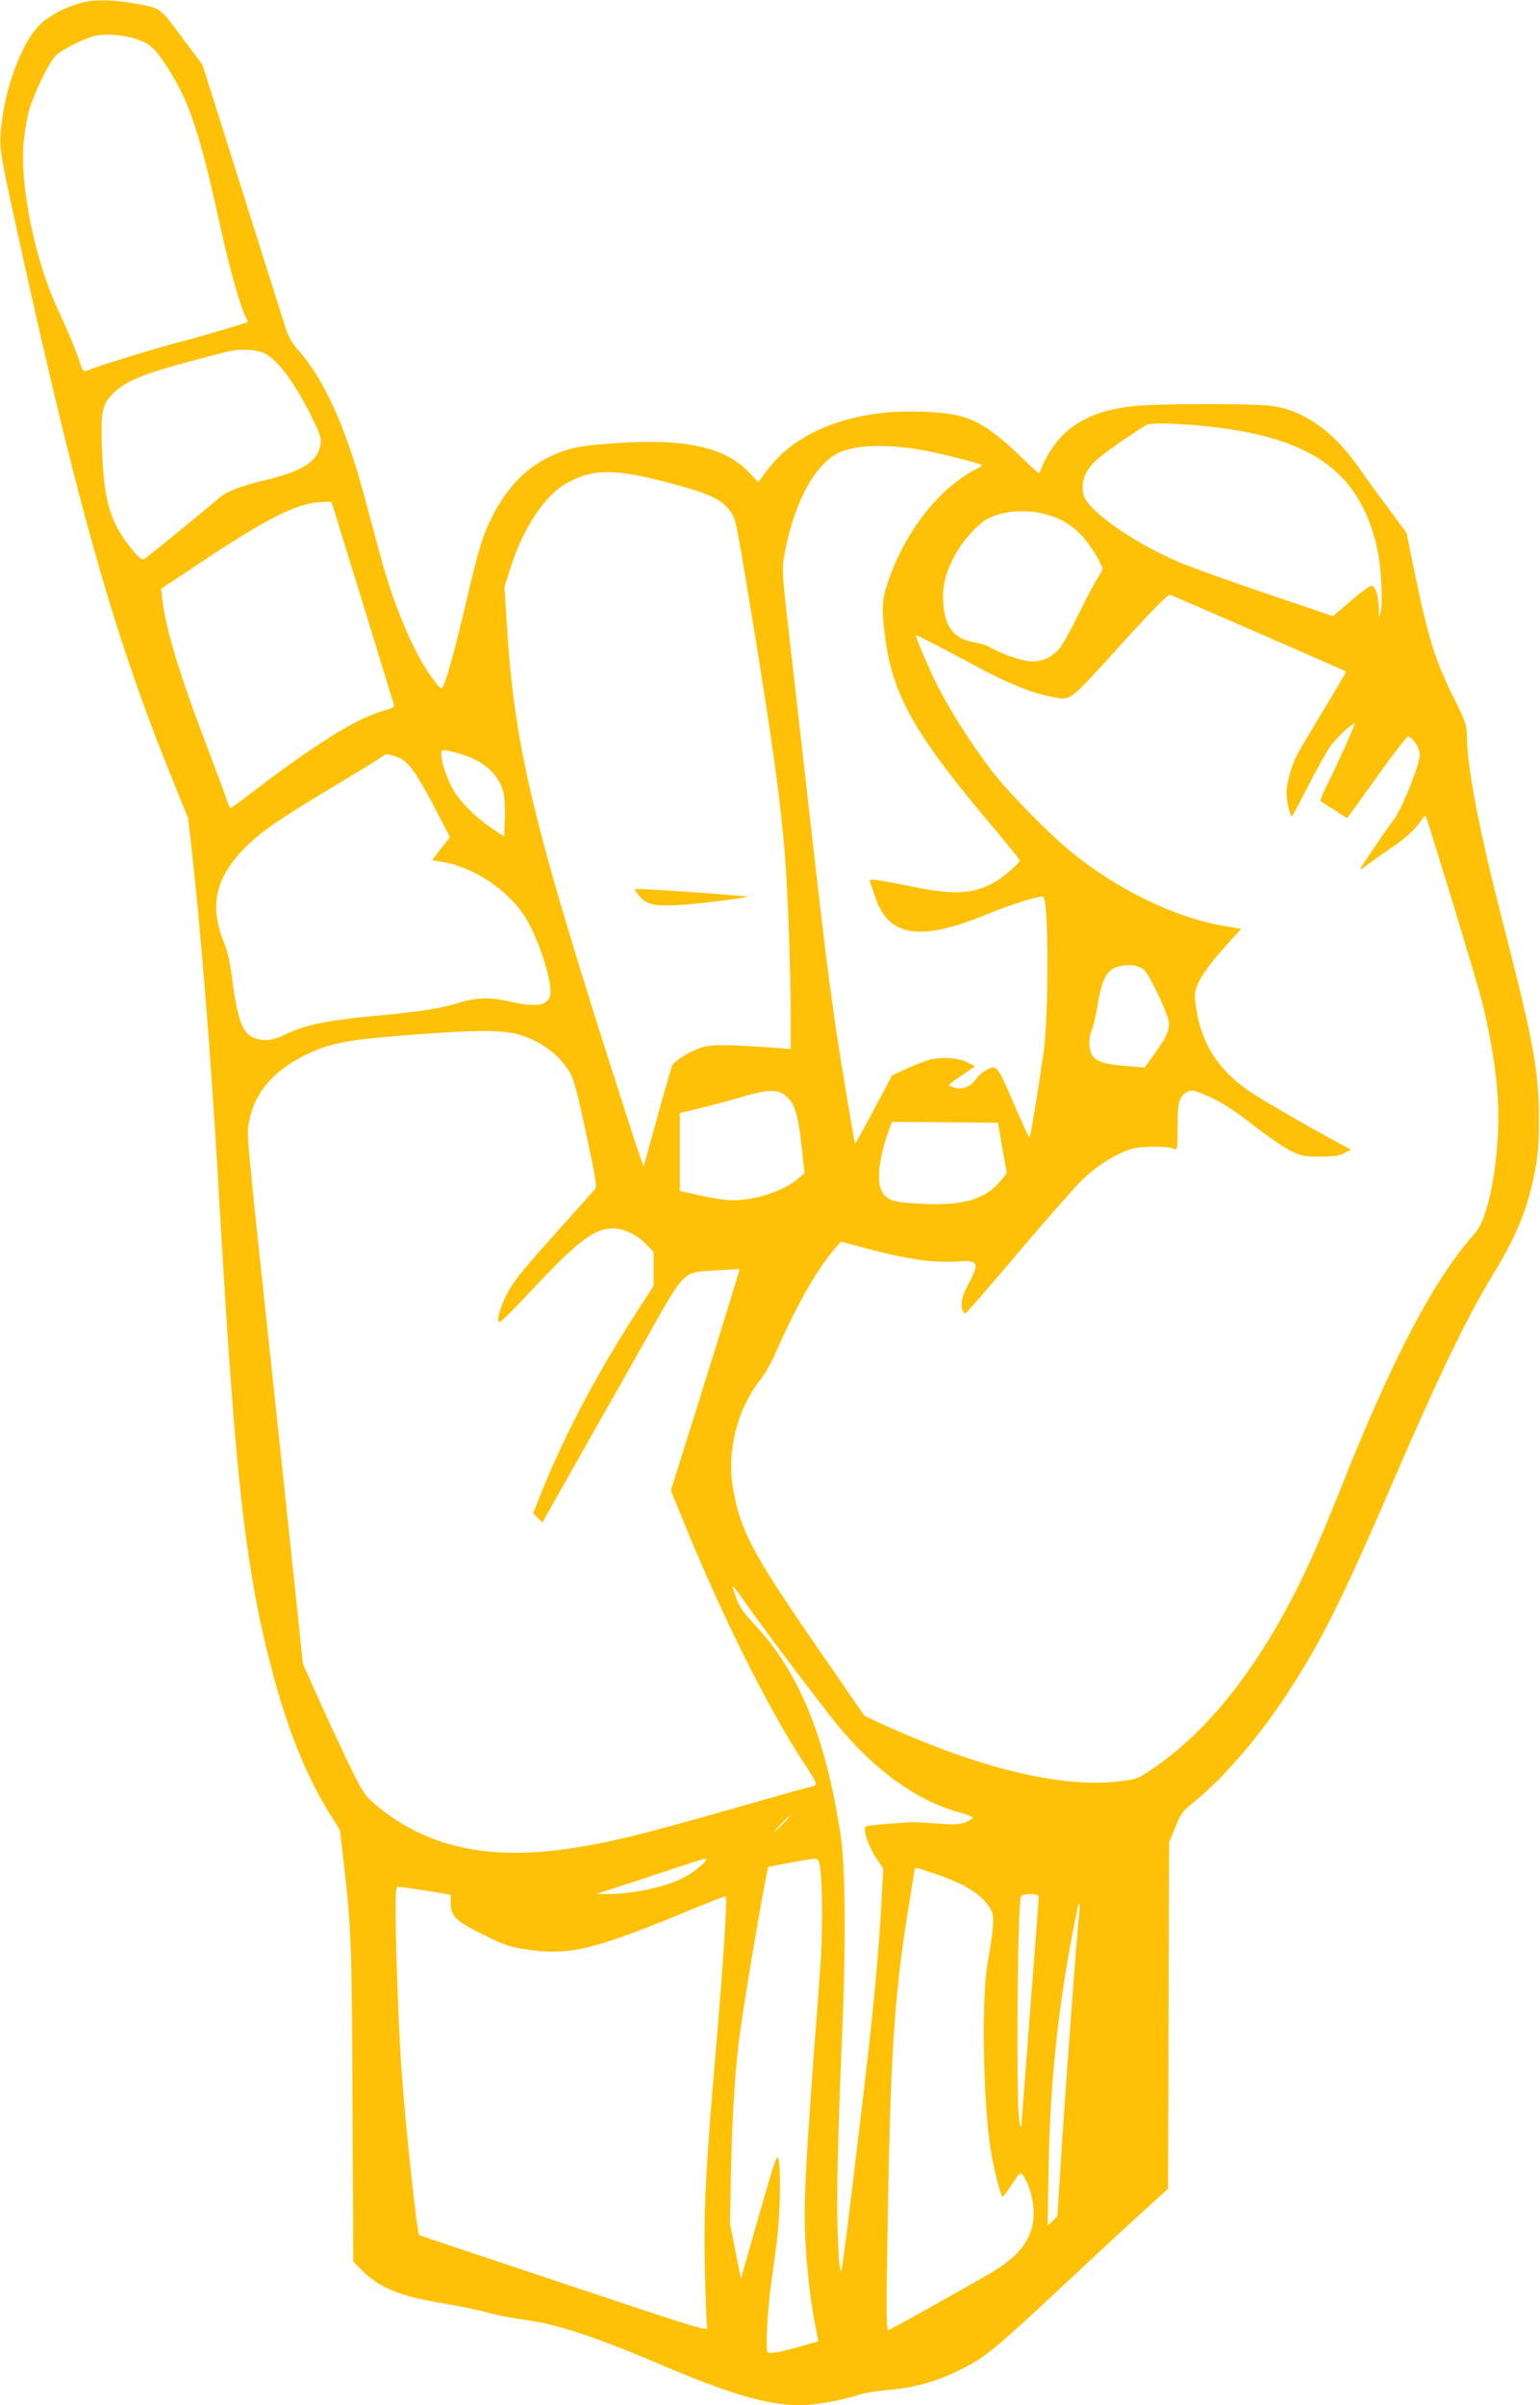 <?xml version="1.0" standalone="no"?>
<!DOCTYPE svg PUBLIC "-//W3C//DTD SVG 20010904//EN"
 "http://www.w3.org/TR/2001/REC-SVG-20010904/DTD/svg10.dtd">
<svg version="1.0" xmlns="http://www.w3.org/2000/svg"
 width="820pt" height="1280pt" viewBox="0 0 820 1280"
 preserveAspectRatio="xMidYMid meet">
<g transform="translate(0,1280) scale(0.1,-0.1)"
fill="#ffc107" stroke="none">
<path d="M470 12793 c-98 -17 -213 -75 -267 -134 -98 -107 -183 -348 -199
-564 -7 -99 -3 -119 137 -750 295 -1323 483 -1972 786 -2715 l75 -185 19 -170
c49 -435 100 -1072 139 -1735 38 -652 51 -846 71 -1115 55 -756 119 -1173 244
-1611 76 -265 168 -484 279 -663 l56 -90 15 -128 c46 -400 48 -438 52 -1318
l4 -850 37 -38 c94 -98 208 -146 426 -182 87 -15 190 -35 230 -46 80 -22 128
-31 273 -53 137 -21 347 -92 643 -218 398 -170 595 -228 777 -228 69 0 231 30
304 55 24 9 95 21 157 26 143 13 260 45 387 109 129 64 181 107 504 408 146
137 341 318 433 402 l168 153 2 921 3 921 33 81 c29 72 40 87 90 127 155 122
344 339 498 572 185 281 296 502 567 1130 242 561 397 883 532 1105 131 214
186 348 227 553 18 90 22 146 22 282 0 252 -27 404 -184 1015 -136 526 -200
861 -200 1041 0 37 -13 72 -64 175 -106 210 -144 336 -222 718 l-34 169 -93
126 c-52 69 -126 171 -165 227 -131 187 -283 296 -453 323 -83 14 -592 14
-733 1 -218 -21 -361 -96 -450 -235 -18 -27 -38 -66 -46 -85 -7 -19 -15 -37
-17 -39 -1 -2 -38 30 -80 72 -181 176 -272 230 -418 247 -417 47 -773 -66
-949 -301 l-49 -65 -49 52 c-130 137 -344 183 -730 154 -131 -9 -191 -18 -248
-37 -174 -57 -299 -171 -392 -358 -49 -98 -69 -164 -138 -458 -58 -245 -100
-400 -122 -441 -9 -16 -16 -10 -60 50 -98 135 -203 385 -277 662 -23 84 -59
220 -82 304 -99 370 -217 628 -359 784 -21 22 -44 63 -53 90 -9 27 -86 270
-171 539 -85 270 -182 578 -216 685 l-62 195 -110 147 c-123 165 -107 154
-272 183 -84 14 -171 17 -226 8z m267 -205 c65 -24 88 -46 151 -141 120 -185
175 -350 287 -861 47 -212 104 -415 131 -468 9 -17 14 -31 12 -32 -9 -7 -263
-81 -398 -116 -136 -37 -416 -123 -461 -144 -14 -6 -20 3 -34 46 -24 72 -57
151 -120 288 -117 251 -198 644 -180 874 4 49 16 123 26 165 24 92 107 266
145 304 34 34 154 94 214 107 62 13 160 3 227 -22z m647 -1659 c79 -22 169
-136 276 -348 44 -88 51 -111 47 -143 -12 -90 -90 -143 -279 -189 -160 -39
-224 -65 -272 -108 -32 -29 -307 -254 -384 -314 -16 -12 -41 9 -94 81 -96 129
-125 238 -135 504 -7 210 1 243 73 307 76 67 172 101 579 206 63 17 138 18
189 4z m5105 -405 c522 -67 762 -254 847 -658 19 -93 28 -271 16 -321 -10 -40
-10 -40 -11 22 -1 64 -15 108 -36 116 -6 3 -56 -32 -109 -78 l-98 -84 -357
121 c-196 66 -407 142 -469 169 -242 104 -484 275 -502 355 -16 69 5 127 67
185 31 30 192 143 268 188 24 14 213 7 384 -15z m-1464 -143 c94 -23 179 -45
190 -50 18 -7 17 -10 -15 -26 -201 -103 -383 -336 -474 -608 -29 -86 -32 -136
-15 -272 40 -328 156 -532 607 -1063 61 -74 112 -137 112 -141 0 -14 -84 -86
-131 -114 -112 -64 -213 -71 -429 -28 -210 43 -244 47 -238 30 3 -8 15 -45 28
-82 70 -212 237 -239 586 -96 137 56 299 107 310 96 28 -28 29 -632 0 -832
-32 -224 -70 -454 -75 -450 -3 2 -42 87 -86 189 -87 203 -89 205 -152 166 -18
-10 -40 -31 -49 -46 -24 -36 -69 -54 -107 -43 -16 5 -32 10 -34 13 -3 3 27 26
66 52 39 26 71 48 71 49 0 2 -20 12 -45 24 -50 23 -134 28 -200 10 -22 -6 -75
-27 -117 -46 l-78 -36 -97 -183 c-54 -101 -99 -182 -100 -180 -4 4 -81 464
-107 646 -37 256 -68 510 -136 1110 -33 294 -80 706 -104 915 -42 364 -43 383
-30 458 47 270 160 485 287 546 111 53 319 50 562 -8z m-1465 -150 c213 -56
278 -86 326 -148 28 -37 33 -57 73 -294 144 -861 196 -1228 221 -1549 15 -194
30 -614 30 -834 l0 -189 -87 7 c-255 18 -327 19 -383 3 -60 -18 -145 -69 -160
-97 -5 -9 -41 -133 -80 -275 -39 -142 -72 -260 -73 -262 -2 -1 -48 136 -102
305 -488 1516 -586 1920 -626 2577 l-13 201 28 89 c72 232 193 411 322 474
133 67 246 65 524 -8z m-1632 -629 c89 -290 165 -536 168 -548 5 -18 -2 -22
-56 -37 -144 -41 -361 -176 -711 -444 -52 -40 -98 -73 -101 -73 -4 0 -14 24
-24 53 -9 28 -55 151 -101 272 -143 373 -220 624 -239 786 l-6 56 238 158
c346 229 498 303 629 304 l40 1 163 -528z m3637 462 c79 -20 140 -56 196 -115
42 -44 109 -153 109 -177 0 -6 -12 -28 -26 -49 -14 -21 -59 -105 -99 -188 -40
-82 -87 -166 -104 -186 -39 -46 -87 -69 -145 -69 -47 0 -155 36 -216 71 -19
12 -59 25 -88 30 -110 17 -161 80 -169 208 -7 92 11 163 64 261 38 70 120 162
168 187 83 45 204 55 310 27z m1139 -634 c253 -110 461 -202 463 -203 2 -2
-51 -93 -118 -203 -66 -109 -132 -220 -145 -246 -28 -56 -54 -148 -54 -195 0
-47 21 -136 30 -126 4 4 44 80 89 167 45 88 98 181 117 208 32 43 112 118 127
118 6 0 -92 -219 -154 -342 -18 -37 -31 -69 -28 -71 2 -2 35 -23 73 -47 l68
-44 19 25 c10 13 80 110 156 216 76 106 143 192 150 193 22 0 63 -60 63 -95 0
-56 -100 -303 -144 -354 -7 -9 -53 -74 -101 -145 -82 -120 -85 -127 -49 -99
21 16 82 60 135 96 91 62 133 101 171 157 13 20 17 22 22 10 23 -61 264 -853
292 -960 48 -183 82 -390 90 -546 14 -277 -44 -620 -120 -704 -219 -244 -443
-669 -721 -1371 -114 -287 -202 -481 -296 -651 -210 -382 -446 -659 -709 -836
-77 -51 -81 -52 -182 -63 -315 -33 -755 77 -1279 319 l-66 31 -259 375 c-336
487 -402 612 -440 830 -36 202 20 425 145 584 23 28 59 92 80 141 112 254 221
446 315 555 l34 39 98 -27 c253 -68 383 -87 523 -79 114 8 119 -6 52 -131 -30
-57 -38 -97 -25 -130 3 -9 10 -16 14 -16 4 0 131 145 281 323 150 177 303 351
340 387 78 76 184 142 264 166 58 16 190 16 228 0 16 -8 17 1 17 115 0 134 8
164 50 187 23 13 32 12 88 -11 87 -35 155 -78 285 -180 62 -48 141 -102 177
-120 59 -29 73 -32 160 -32 74 0 103 4 129 19 l34 18 -74 40 c-174 94 -399
225 -467 271 -166 114 -255 253 -283 443 -10 64 -9 81 5 118 20 52 73 125 166
227 l69 76 -77 13 c-273 43 -594 200 -847 412 -107 90 -297 283 -382 388 -123
154 -268 383 -335 530 -54 116 -96 220 -91 220 8 0 143 -70 308 -159 168 -91
296 -144 400 -166 120 -25 93 -45 375 265 172 190 259 278 270 275 8 -3 222
-95 474 -205z m-4228 -650 c108 -37 179 -104 203 -192 7 -24 11 -86 9 -141
l-3 -99 -65 43 c-82 55 -168 140 -205 203 -34 58 -65 148 -65 188 0 28 1 29
38 22 20 -4 60 -15 88 -24z m-344 -16 c46 -24 90 -86 179 -255 l85 -164 -48
-61 -48 -62 45 -7 c176 -26 368 -155 458 -306 75 -127 147 -366 124 -415 -21
-48 -77 -54 -217 -23 -109 24 -178 21 -279 -11 -84 -27 -205 -45 -421 -65
-264 -24 -385 -48 -490 -100 -59 -29 -98 -36 -146 -25 -80 18 -107 83 -139
330 -9 70 -24 139 -39 175 -80 192 -54 337 86 490 88 96 183 163 490 347 147
88 270 164 274 169 6 10 47 2 86 -17z m3958 -1124 c22 -15 106 -183 130 -262
14 -44 -4 -92 -66 -177 l-59 -82 -85 7 c-116 8 -167 22 -190 52 -24 30 -26 94
-6 143 8 19 22 79 31 133 25 150 53 195 128 206 52 9 85 3 117 -20z m-3333
-344 c114 -31 212 -101 271 -193 26 -40 41 -93 92 -331 53 -245 59 -286 48
-300 -8 -10 -89 -101 -181 -203 -215 -239 -259 -295 -296 -372 -37 -78 -50
-140 -28 -131 9 3 84 78 167 167 238 255 334 329 429 330 61 1 129 -31 180
-83 l41 -42 0 -91 0 -90 -78 -121 c-221 -340 -399 -677 -524 -990 l-39 -99 24
-25 25 -24 123 218 c68 120 234 414 370 653 283 501 240 455 439 471 63 4 116
7 118 6 2 -3 -214 -697 -341 -1099 l-25 -78 68 -167 c205 -505 463 -1019 648
-1295 53 -80 63 -100 51 -108 -8 -5 -19 -9 -26 -9 -6 0 -146 -39 -310 -86
-597 -172 -787 -218 -1021 -248 -423 -54 -743 28 -1004 259 -39 34 -60 70
-141 240 -52 110 -124 265 -159 345 l-65 145 -42 400 c-23 220 -60 564 -81
765 -191 1784 -178 1642 -161 1732 28 144 129 261 294 342 137 67 224 83 592
111 325 24 454 24 542 1z m1422 -324 c50 -37 70 -96 88 -261 l17 -154 -34 -29
c-57 -48 -150 -88 -245 -105 -96 -18 -155 -13 -312 23 l-73 16 0 208 0 207
113 27 c61 15 164 42 227 61 126 37 177 39 219 7z m1158 -281 l24 -134 -29
-36 c-80 -100 -195 -137 -406 -128 -159 6 -200 17 -227 60 -35 56 -19 194 41
352 l10 25 282 -2 282 -3 23 -134z m-1357 -2436 c108 -152 389 -524 476 -631
199 -243 423 -405 646 -467 43 -12 78 -26 78 -30 0 -4 -17 -15 -37 -24 -31
-12 -57 -14 -138 -8 -55 4 -113 7 -130 8 -57 0 -254 -16 -264 -22 -18 -11 9
-98 51 -163 l41 -63 -11 -205 c-16 -279 -43 -567 -103 -1065 -77 -651 -104
-863 -110 -870 -12 -12 -22 192 -21 435 1 135 11 461 22 725 25 543 23 984 -4
1160 -81 526 -221 868 -462 1124 -57 61 -79 93 -94 137 -31 89 -32 89 60 -41z
m190 -1160 c-24 -25 -46 -45 -49 -45 -3 0 15 20 39 45 24 25 46 45 49 45 3 0
-15 -20 -39 -45z m-410 -192 c0 -11 -61 -62 -105 -87 -89 -53 -284 -97 -420
-95 l-60 0 170 55 c94 31 222 73 285 94 128 42 130 43 130 33z m604 -25 c17
-95 18 -364 2 -573 -81 -1066 -89 -1230 -76 -1457 10 -158 27 -302 53 -435
l15 -72 -55 -16 c-144 -42 -207 -54 -216 -42 -11 16 -1 213 18 357 9 63 23
167 31 230 18 130 23 374 10 435 -8 38 -14 19 -105 -296 l-96 -336 -29 147
-29 147 6 304 c7 302 23 538 51 739 34 239 139 847 147 854 6 4 219 43 245 45
17 1 23 -6 28 -31z m607 -47 c161 -54 252 -109 297 -180 21 -32 23 -44 18
-111 -3 -41 -15 -121 -26 -178 -35 -180 -26 -755 16 -1007 17 -104 53 -245 63
-245 3 0 26 30 50 67 40 62 45 65 57 48 33 -44 58 -131 58 -200 1 -128 -68
-227 -222 -317 -189 -110 -543 -308 -552 -308 -12 0 -12 129 0 760 15 767 38
1076 116 1541 13 81 24 149 24 153 0 10 13 7 101 -23z m-2705 -92 l134 -22 0
-41 c0 -74 25 -98 172 -171 120 -59 144 -67 243 -81 220 -32 355 1 888 223 87
36 160 64 162 61 8 -8 -15 -375 -50 -778 -57 -665 -68 -861 -62 -1190 3 -162
9 -307 12 -322 7 -27 -3 -24 -761 229 -423 141 -771 257 -772 259 -11 8 -70
552 -91 839 -15 187 -31 599 -34 823 -2 158 0 192 12 192 8 0 74 -10 147 -21z
m3264 -42 c0 -13 -20 -283 -45 -600 -25 -318 -45 -590 -46 -605 -1 -19 -4 -14
-11 18 -18 84 -11 1136 8 1198 2 7 21 12 49 12 40 0 45 -2 45 -23z m216 -84
c-12 -110 -66 -830 -91 -1218 l-25 -390 -26 -25 -26 -25 6 325 c8 462 55 887
152 1358 11 52 17 37 10 -25z"/>
<path d="M3380 8068 c0 -3 11 -20 25 -37 39 -46 81 -55 214 -47 116 7 394 42
356 46 -292 24 -595 44 -595 38z"/>
</g>
</svg>
